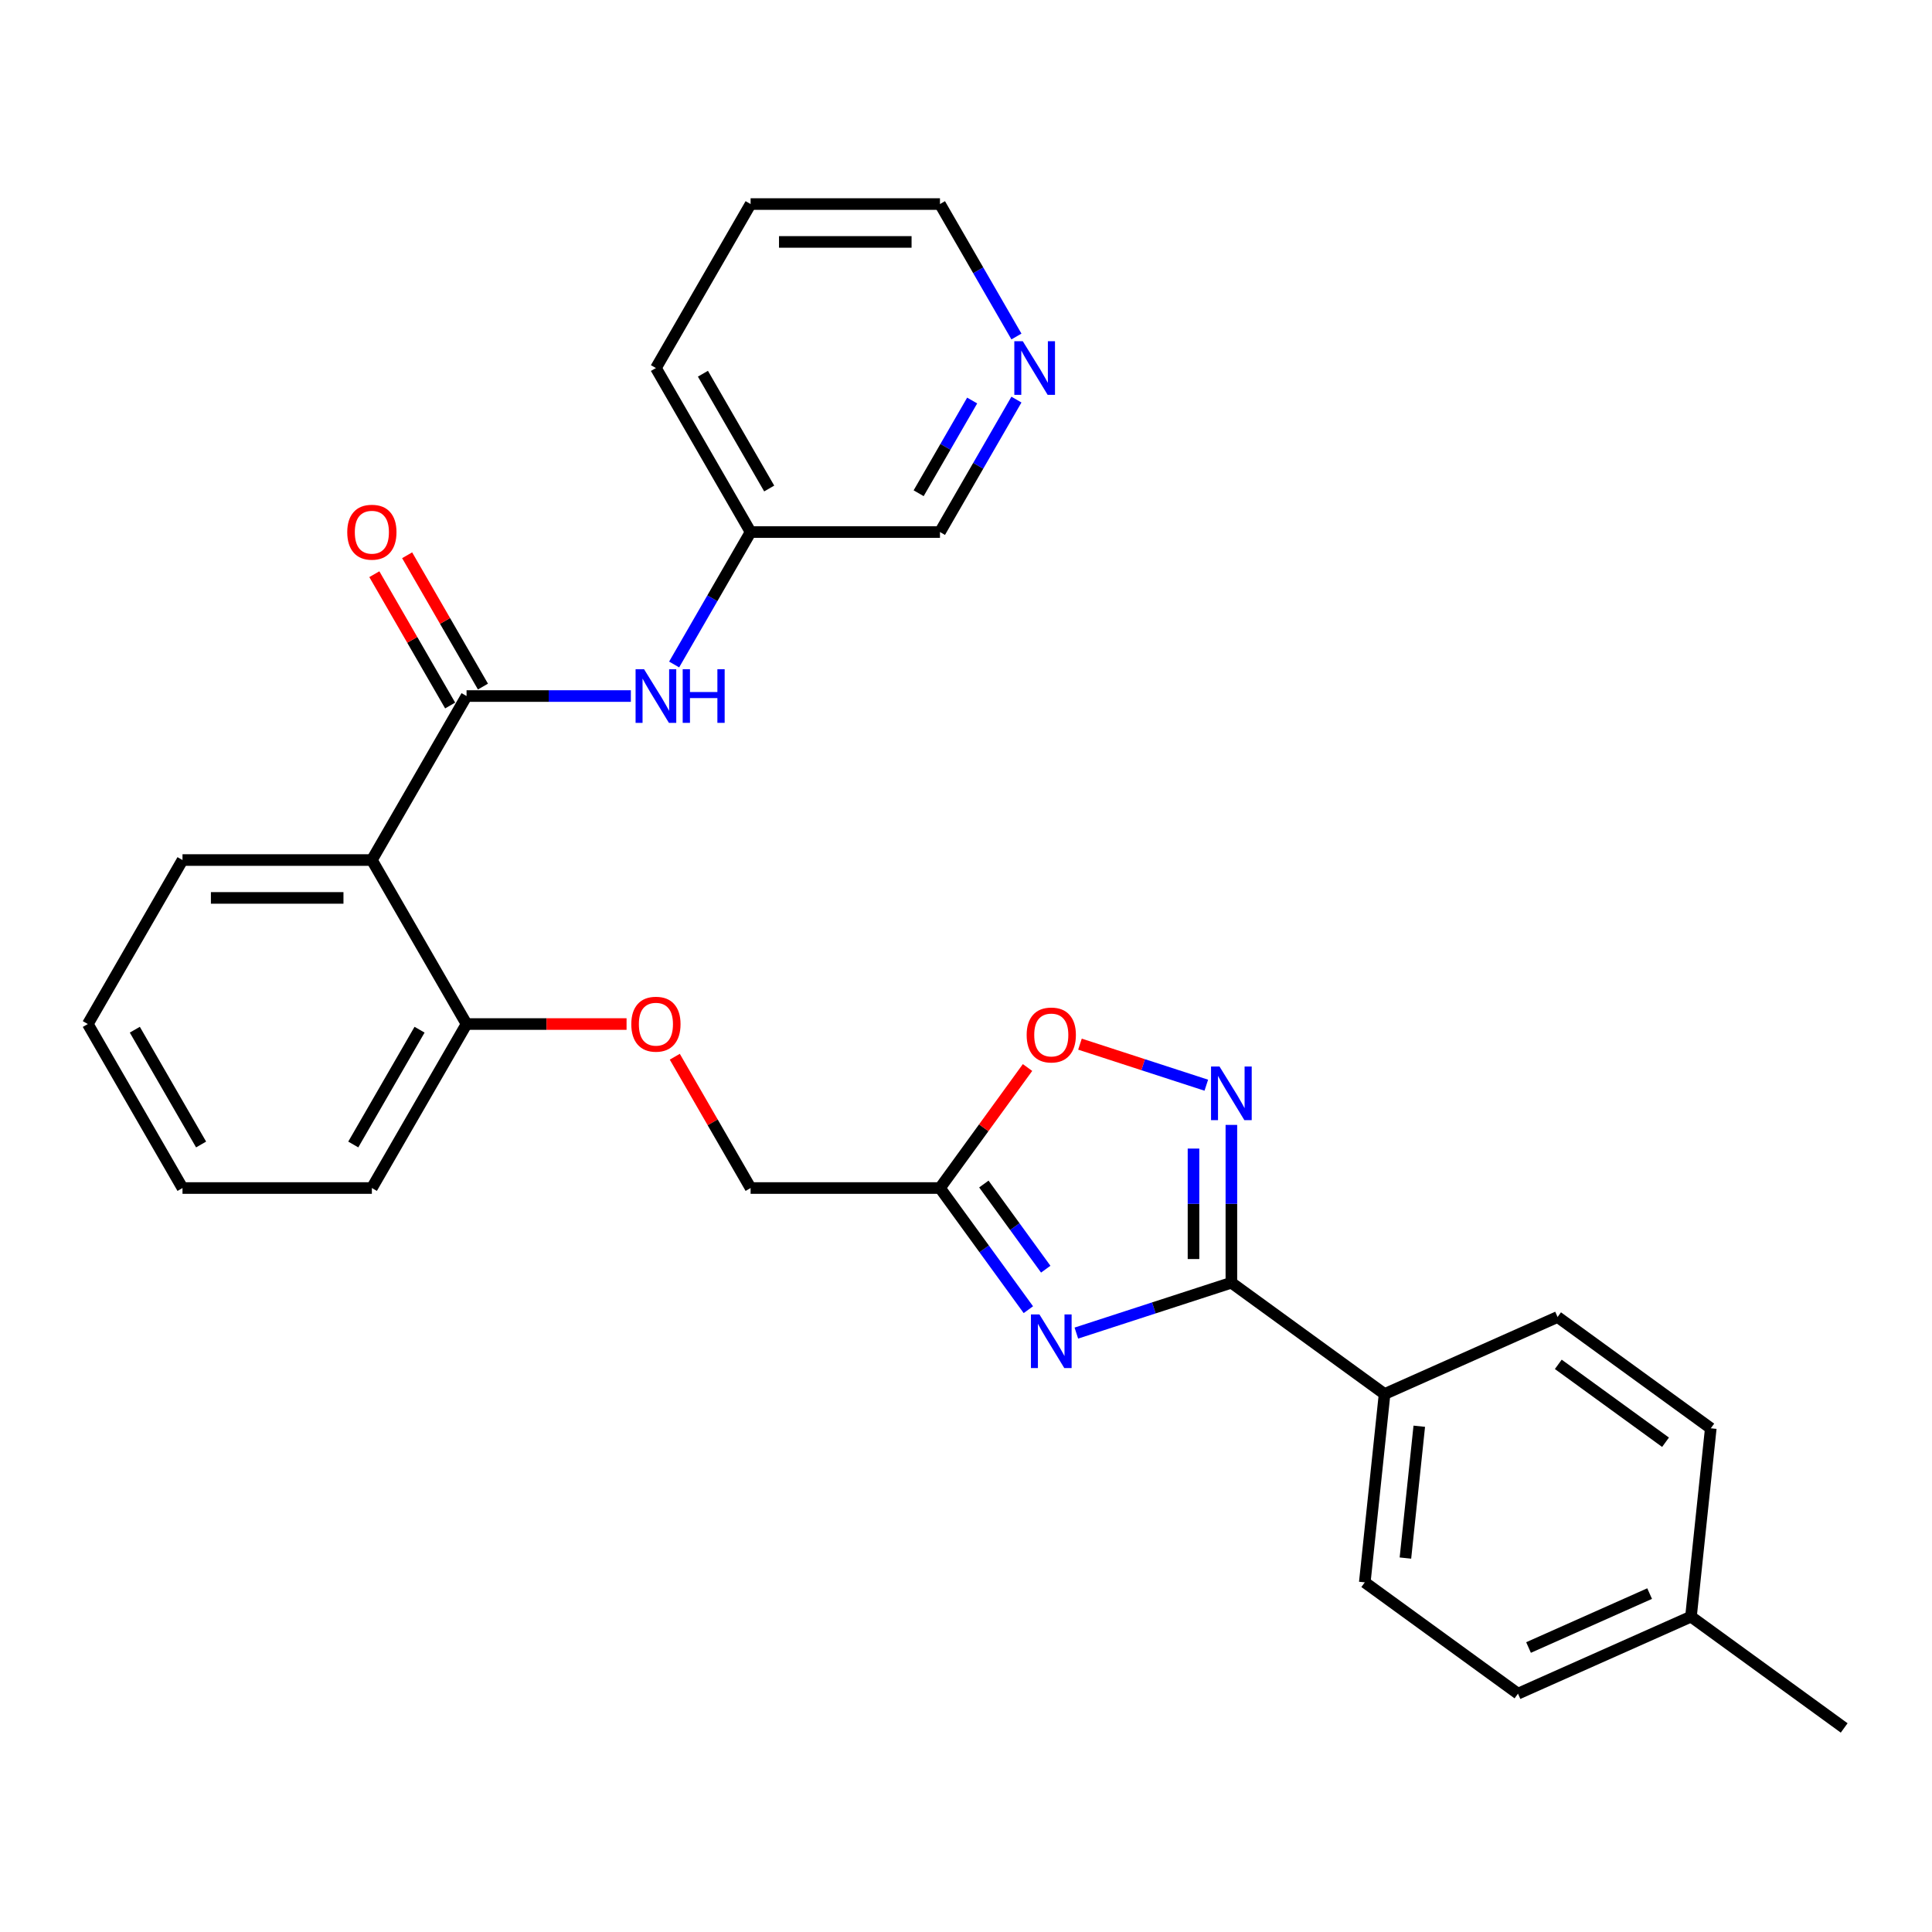 <?xml version='1.0' encoding='iso-8859-1'?>
<svg version='1.1' baseProfile='full'
              xmlns='http://www.w3.org/2000/svg'
                      xmlns:rdkit='http://www.rdkit.org/xml'
                      xmlns:xlink='http://www.w3.org/1999/xlink'
                  xml:space='preserve'
width='1000px' height='1000px' viewBox='0 0 1000 1000'>
<!-- END OF HEADER -->
<rect style='opacity:1.0;fill:#FFFFFF;stroke:none' width='1000' height='1000' x='0' y='0'> </rect>
<path class='bond-0' d='M 557.117,690.005 L 597.238,676.969' style='fill:none;fill-rule:evenodd;stroke:#0000FF;stroke-width:6px;stroke-linecap:butt;stroke-linejoin:miter;stroke-opacity:1' />
<path class='bond-0' d='M 597.238,676.969 L 637.359,663.933' style='fill:none;fill-rule:evenodd;stroke:#000000;stroke-width:6px;stroke-linecap:butt;stroke-linejoin:miter;stroke-opacity:1' />
<path class='bond-3' d='M 532.276,677.892 L 509.401,646.408' style='fill:none;fill-rule:evenodd;stroke:#0000FF;stroke-width:6px;stroke-linecap:butt;stroke-linejoin:miter;stroke-opacity:1' />
<path class='bond-3' d='M 509.401,646.408 L 486.527,614.924' style='fill:none;fill-rule:evenodd;stroke:#000000;stroke-width:6px;stroke-linecap:butt;stroke-linejoin:miter;stroke-opacity:1' />
<path class='bond-3' d='M 541.273,656.924 L 525.261,634.886' style='fill:none;fill-rule:evenodd;stroke:#0000FF;stroke-width:6px;stroke-linecap:butt;stroke-linejoin:miter;stroke-opacity:1' />
<path class='bond-3' d='M 525.261,634.886 L 509.249,612.847' style='fill:none;fill-rule:evenodd;stroke:#000000;stroke-width:6px;stroke-linecap:butt;stroke-linejoin:miter;stroke-opacity:1' />
<path class='bond-1' d='M 637.359,663.933 L 637.359,623.089' style='fill:none;fill-rule:evenodd;stroke:#000000;stroke-width:6px;stroke-linecap:butt;stroke-linejoin:miter;stroke-opacity:1' />
<path class='bond-1' d='M 637.359,623.089 L 637.359,582.246' style='fill:none;fill-rule:evenodd;stroke:#0000FF;stroke-width:6px;stroke-linecap:butt;stroke-linejoin:miter;stroke-opacity:1' />
<path class='bond-1' d='M 617.755,651.68 L 617.755,623.089' style='fill:none;fill-rule:evenodd;stroke:#000000;stroke-width:6px;stroke-linecap:butt;stroke-linejoin:miter;stroke-opacity:1' />
<path class='bond-1' d='M 617.755,623.089 L 617.755,594.499' style='fill:none;fill-rule:evenodd;stroke:#0000FF;stroke-width:6px;stroke-linecap:butt;stroke-linejoin:miter;stroke-opacity:1' />
<path class='bond-7' d='M 637.359,663.933 L 716.655,721.545' style='fill:none;fill-rule:evenodd;stroke:#000000;stroke-width:6px;stroke-linecap:butt;stroke-linejoin:miter;stroke-opacity:1' />
<path class='bond-28' d='M 624.381,561.7 L 591.686,551.077' style='fill:none;fill-rule:evenodd;stroke:#0000FF;stroke-width:6px;stroke-linecap:butt;stroke-linejoin:miter;stroke-opacity:1' />
<path class='bond-28' d='M 591.686,551.077 L 558.991,540.453' style='fill:none;fill-rule:evenodd;stroke:#FF0000;stroke-width:6px;stroke-linecap:butt;stroke-linejoin:miter;stroke-opacity:1' />
<path class='bond-2' d='M 241.487,360.271 L 192.479,445.156' style='fill:none;fill-rule:evenodd;stroke:#000000;stroke-width:6px;stroke-linecap:butt;stroke-linejoin:miter;stroke-opacity:1' />
<path class='bond-6' d='M 241.487,360.271 L 284.006,360.271' style='fill:none;fill-rule:evenodd;stroke:#000000;stroke-width:6px;stroke-linecap:butt;stroke-linejoin:miter;stroke-opacity:1' />
<path class='bond-6' d='M 284.006,360.271 L 326.526,360.271' style='fill:none;fill-rule:evenodd;stroke:#0000FF;stroke-width:6px;stroke-linecap:butt;stroke-linejoin:miter;stroke-opacity:1' />
<path class='bond-9' d='M 249.975,355.37 L 230.355,321.387' style='fill:none;fill-rule:evenodd;stroke:#000000;stroke-width:6px;stroke-linecap:butt;stroke-linejoin:miter;stroke-opacity:1' />
<path class='bond-9' d='M 230.355,321.387 L 210.735,287.403' style='fill:none;fill-rule:evenodd;stroke:#FF0000;stroke-width:6px;stroke-linecap:butt;stroke-linejoin:miter;stroke-opacity:1' />
<path class='bond-9' d='M 232.998,365.172 L 213.378,331.188' style='fill:none;fill-rule:evenodd;stroke:#000000;stroke-width:6px;stroke-linecap:butt;stroke-linejoin:miter;stroke-opacity:1' />
<path class='bond-9' d='M 213.378,331.188 L 193.758,297.205' style='fill:none;fill-rule:evenodd;stroke:#FF0000;stroke-width:6px;stroke-linecap:butt;stroke-linejoin:miter;stroke-opacity:1' />
<path class='bond-5' d='M 486.527,614.924 L 509.188,583.735' style='fill:none;fill-rule:evenodd;stroke:#000000;stroke-width:6px;stroke-linecap:butt;stroke-linejoin:miter;stroke-opacity:1' />
<path class='bond-5' d='M 509.188,583.735 L 531.848,552.545' style='fill:none;fill-rule:evenodd;stroke:#FF0000;stroke-width:6px;stroke-linecap:butt;stroke-linejoin:miter;stroke-opacity:1' />
<path class='bond-12' d='M 486.527,614.924 L 388.511,614.924' style='fill:none;fill-rule:evenodd;stroke:#000000;stroke-width:6px;stroke-linecap:butt;stroke-linejoin:miter;stroke-opacity:1' />
<path class='bond-4' d='M 192.479,445.156 L 241.487,530.04' style='fill:none;fill-rule:evenodd;stroke:#000000;stroke-width:6px;stroke-linecap:butt;stroke-linejoin:miter;stroke-opacity:1' />
<path class='bond-19' d='M 192.479,445.156 L 94.463,445.156' style='fill:none;fill-rule:evenodd;stroke:#000000;stroke-width:6px;stroke-linecap:butt;stroke-linejoin:miter;stroke-opacity:1' />
<path class='bond-19' d='M 177.776,464.759 L 109.165,464.759' style='fill:none;fill-rule:evenodd;stroke:#000000;stroke-width:6px;stroke-linecap:butt;stroke-linejoin:miter;stroke-opacity:1' />
<path class='bond-15' d='M 348.931,343.942 L 368.721,309.664' style='fill:none;fill-rule:evenodd;stroke:#0000FF;stroke-width:6px;stroke-linecap:butt;stroke-linejoin:miter;stroke-opacity:1' />
<path class='bond-15' d='M 368.721,309.664 L 388.511,275.387' style='fill:none;fill-rule:evenodd;stroke:#000000;stroke-width:6px;stroke-linecap:butt;stroke-linejoin:miter;stroke-opacity:1' />
<path class='bond-13' d='M 716.655,721.545 L 706.41,819.024' style='fill:none;fill-rule:evenodd;stroke:#000000;stroke-width:6px;stroke-linecap:butt;stroke-linejoin:miter;stroke-opacity:1' />
<path class='bond-13' d='M 734.614,738.216 L 727.442,806.451' style='fill:none;fill-rule:evenodd;stroke:#000000;stroke-width:6px;stroke-linecap:butt;stroke-linejoin:miter;stroke-opacity:1' />
<path class='bond-14' d='M 716.655,721.545 L 806.197,681.678' style='fill:none;fill-rule:evenodd;stroke:#000000;stroke-width:6px;stroke-linecap:butt;stroke-linejoin:miter;stroke-opacity:1' />
<path class='bond-8' d='M 241.487,530.04 L 282.899,530.04' style='fill:none;fill-rule:evenodd;stroke:#000000;stroke-width:6px;stroke-linecap:butt;stroke-linejoin:miter;stroke-opacity:1' />
<path class='bond-8' d='M 282.899,530.04 L 324.31,530.04' style='fill:none;fill-rule:evenodd;stroke:#FF0000;stroke-width:6px;stroke-linecap:butt;stroke-linejoin:miter;stroke-opacity:1' />
<path class='bond-22' d='M 241.487,530.04 L 192.479,614.924' style='fill:none;fill-rule:evenodd;stroke:#000000;stroke-width:6px;stroke-linecap:butt;stroke-linejoin:miter;stroke-opacity:1' />
<path class='bond-22' d='M 217.159,532.971 L 182.853,592.39' style='fill:none;fill-rule:evenodd;stroke:#000000;stroke-width:6px;stroke-linecap:butt;stroke-linejoin:miter;stroke-opacity:1' />
<path class='bond-10' d='M 349.27,546.958 L 368.891,580.941' style='fill:none;fill-rule:evenodd;stroke:#FF0000;stroke-width:6px;stroke-linecap:butt;stroke-linejoin:miter;stroke-opacity:1' />
<path class='bond-10' d='M 368.891,580.941 L 388.511,614.924' style='fill:none;fill-rule:evenodd;stroke:#000000;stroke-width:6px;stroke-linecap:butt;stroke-linejoin:miter;stroke-opacity:1' />
<path class='bond-11' d='M 526.107,206.832 L 506.317,241.109' style='fill:none;fill-rule:evenodd;stroke:#0000FF;stroke-width:6px;stroke-linecap:butt;stroke-linejoin:miter;stroke-opacity:1' />
<path class='bond-11' d='M 506.317,241.109 L 486.527,275.387' style='fill:none;fill-rule:evenodd;stroke:#000000;stroke-width:6px;stroke-linecap:butt;stroke-linejoin:miter;stroke-opacity:1' />
<path class='bond-11' d='M 503.194,207.313 L 489.34,231.307' style='fill:none;fill-rule:evenodd;stroke:#0000FF;stroke-width:6px;stroke-linecap:butt;stroke-linejoin:miter;stroke-opacity:1' />
<path class='bond-11' d='M 489.34,231.307 L 475.487,255.302' style='fill:none;fill-rule:evenodd;stroke:#000000;stroke-width:6px;stroke-linecap:butt;stroke-linejoin:miter;stroke-opacity:1' />
<path class='bond-31' d='M 526.107,174.173 L 506.317,139.895' style='fill:none;fill-rule:evenodd;stroke:#0000FF;stroke-width:6px;stroke-linecap:butt;stroke-linejoin:miter;stroke-opacity:1' />
<path class='bond-31' d='M 506.317,139.895 L 486.527,105.618' style='fill:none;fill-rule:evenodd;stroke:#000000;stroke-width:6px;stroke-linecap:butt;stroke-linejoin:miter;stroke-opacity:1' />
<path class='bond-16' d='M 706.41,819.024 L 785.707,876.637' style='fill:none;fill-rule:evenodd;stroke:#000000;stroke-width:6px;stroke-linecap:butt;stroke-linejoin:miter;stroke-opacity:1' />
<path class='bond-17' d='M 806.197,681.678 L 885.494,739.291' style='fill:none;fill-rule:evenodd;stroke:#000000;stroke-width:6px;stroke-linecap:butt;stroke-linejoin:miter;stroke-opacity:1' />
<path class='bond-17' d='M 806.569,706.179 L 862.077,746.508' style='fill:none;fill-rule:evenodd;stroke:#000000;stroke-width:6px;stroke-linecap:butt;stroke-linejoin:miter;stroke-opacity:1' />
<path class='bond-20' d='M 388.511,275.387 L 486.527,275.387' style='fill:none;fill-rule:evenodd;stroke:#000000;stroke-width:6px;stroke-linecap:butt;stroke-linejoin:miter;stroke-opacity:1' />
<path class='bond-23' d='M 388.511,275.387 L 339.503,190.502' style='fill:none;fill-rule:evenodd;stroke:#000000;stroke-width:6px;stroke-linecap:butt;stroke-linejoin:miter;stroke-opacity:1' />
<path class='bond-23' d='M 398.137,252.852 L 363.831,193.433' style='fill:none;fill-rule:evenodd;stroke:#000000;stroke-width:6px;stroke-linecap:butt;stroke-linejoin:miter;stroke-opacity:1' />
<path class='bond-29' d='M 785.707,876.637 L 875.249,836.77' style='fill:none;fill-rule:evenodd;stroke:#000000;stroke-width:6px;stroke-linecap:butt;stroke-linejoin:miter;stroke-opacity:1' />
<path class='bond-29' d='M 791.165,852.748 L 853.844,824.841' style='fill:none;fill-rule:evenodd;stroke:#000000;stroke-width:6px;stroke-linecap:butt;stroke-linejoin:miter;stroke-opacity:1' />
<path class='bond-18' d='M 885.494,739.291 L 875.249,836.77' style='fill:none;fill-rule:evenodd;stroke:#000000;stroke-width:6px;stroke-linecap:butt;stroke-linejoin:miter;stroke-opacity:1' />
<path class='bond-24' d='M 875.249,836.77 L 954.545,894.382' style='fill:none;fill-rule:evenodd;stroke:#000000;stroke-width:6px;stroke-linecap:butt;stroke-linejoin:miter;stroke-opacity:1' />
<path class='bond-30' d='M 94.463,445.156 L 45.455,530.04' style='fill:none;fill-rule:evenodd;stroke:#000000;stroke-width:6px;stroke-linecap:butt;stroke-linejoin:miter;stroke-opacity:1' />
<path class='bond-21' d='M 486.527,105.618 L 388.511,105.618' style='fill:none;fill-rule:evenodd;stroke:#000000;stroke-width:6px;stroke-linecap:butt;stroke-linejoin:miter;stroke-opacity:1' />
<path class='bond-21' d='M 471.825,125.221 L 403.213,125.221' style='fill:none;fill-rule:evenodd;stroke:#000000;stroke-width:6px;stroke-linecap:butt;stroke-linejoin:miter;stroke-opacity:1' />
<path class='bond-27' d='M 192.479,614.924 L 94.463,614.924' style='fill:none;fill-rule:evenodd;stroke:#000000;stroke-width:6px;stroke-linecap:butt;stroke-linejoin:miter;stroke-opacity:1' />
<path class='bond-26' d='M 339.503,190.502 L 388.511,105.618' style='fill:none;fill-rule:evenodd;stroke:#000000;stroke-width:6px;stroke-linecap:butt;stroke-linejoin:miter;stroke-opacity:1' />
<path class='bond-25' d='M 45.455,530.04 L 94.463,614.924' style='fill:none;fill-rule:evenodd;stroke:#000000;stroke-width:6px;stroke-linecap:butt;stroke-linejoin:miter;stroke-opacity:1' />
<path class='bond-25' d='M 69.783,532.971 L 104.088,592.39' style='fill:none;fill-rule:evenodd;stroke:#000000;stroke-width:6px;stroke-linecap:butt;stroke-linejoin:miter;stroke-opacity:1' />
<path  class='atom-0' d='M 538.004 680.342
L 547.1 695.045
Q 548.001 696.495, 549.452 699.122
Q 550.903 701.749, 550.981 701.906
L 550.981 680.342
L 554.667 680.342
L 554.667 708.1
L 550.864 708.1
L 541.101 692.026
Q 539.964 690.144, 538.749 687.987
Q 537.573 685.831, 537.22 685.165
L 537.22 708.1
L 533.613 708.1
L 533.613 680.342
L 538.004 680.342
' fill='#0000FF'/>
<path  class='atom-2' d='M 631.223 552.037
L 640.319 566.74
Q 641.22 568.19, 642.671 570.817
Q 644.122 573.444, 644.2 573.601
L 644.2 552.037
L 647.885 552.037
L 647.885 579.796
L 644.082 579.796
L 634.32 563.721
Q 633.183 561.839, 631.968 559.683
Q 630.791 557.526, 630.439 556.86
L 630.439 579.796
L 626.832 579.796
L 626.832 552.037
L 631.223 552.037
' fill='#0000FF'/>
<path  class='atom-6' d='M 531.398 535.706
Q 531.398 529.041, 534.691 525.316
Q 537.984 521.592, 544.14 521.592
Q 550.295 521.592, 553.588 525.316
Q 556.882 529.041, 556.882 535.706
Q 556.882 542.45, 553.549 546.292
Q 550.217 550.095, 544.14 550.095
Q 538.023 550.095, 534.691 546.292
Q 531.398 542.489, 531.398 535.706
M 544.14 546.958
Q 548.374 546.958, 550.648 544.136
Q 552.961 541.273, 552.961 535.706
Q 552.961 530.256, 550.648 527.512
Q 548.374 524.728, 544.14 524.728
Q 539.905 524.728, 537.592 527.473
Q 535.318 530.217, 535.318 535.706
Q 535.318 541.313, 537.592 544.136
Q 539.905 546.958, 544.14 546.958
' fill='#FF0000'/>
<path  class='atom-7' d='M 333.367 346.392
L 342.463 361.094
Q 343.365 362.545, 344.815 365.172
Q 346.266 367.799, 346.345 367.956
L 346.345 346.392
L 350.03 346.392
L 350.03 374.15
L 346.227 374.15
L 336.464 358.076
Q 335.327 356.194, 334.112 354.037
Q 332.936 351.881, 332.583 351.214
L 332.583 374.15
L 328.976 374.15
L 328.976 346.392
L 333.367 346.392
' fill='#0000FF'/>
<path  class='atom-7' d='M 353.362 346.392
L 357.126 346.392
L 357.126 358.193
L 371.319 358.193
L 371.319 346.392
L 375.083 346.392
L 375.083 374.15
L 371.319 374.15
L 371.319 361.33
L 357.126 361.33
L 357.126 374.15
L 353.362 374.15
L 353.362 346.392
' fill='#0000FF'/>
<path  class='atom-10' d='M 179.737 275.465
Q 179.737 268.8, 183.03 265.075
Q 186.323 261.351, 192.479 261.351
Q 198.634 261.351, 201.928 265.075
Q 205.221 268.8, 205.221 275.465
Q 205.221 282.209, 201.888 286.051
Q 198.556 289.854, 192.479 289.854
Q 186.363 289.854, 183.03 286.051
Q 179.737 282.248, 179.737 275.465
M 192.479 286.717
Q 196.713 286.717, 198.987 283.894
Q 201.3 281.032, 201.3 275.465
Q 201.3 270.015, 198.987 267.271
Q 196.713 264.487, 192.479 264.487
Q 188.244 264.487, 185.931 267.232
Q 183.657 269.976, 183.657 275.465
Q 183.657 281.072, 185.931 283.894
Q 188.244 286.717, 192.479 286.717
' fill='#FF0000'/>
<path  class='atom-11' d='M 326.761 530.118
Q 326.761 523.453, 330.054 519.729
Q 333.348 516.004, 339.503 516.004
Q 345.658 516.004, 348.952 519.729
Q 352.245 523.453, 352.245 530.118
Q 352.245 536.862, 348.913 540.704
Q 345.58 544.507, 339.503 544.507
Q 333.387 544.507, 330.054 540.704
Q 326.761 536.901, 326.761 530.118
M 339.503 541.371
Q 343.737 541.371, 346.011 538.548
Q 348.324 535.686, 348.324 530.118
Q 348.324 524.669, 346.011 521.924
Q 343.737 519.141, 339.503 519.141
Q 335.269 519.141, 332.956 521.885
Q 330.682 524.63, 330.682 530.118
Q 330.682 535.725, 332.956 538.548
Q 335.269 541.371, 339.503 541.371
' fill='#FF0000'/>
<path  class='atom-12' d='M 529.399 176.623
L 538.495 191.325
Q 539.397 192.776, 540.848 195.403
Q 542.298 198.03, 542.377 198.187
L 542.377 176.623
L 546.062 176.623
L 546.062 204.381
L 542.259 204.381
L 532.497 188.307
Q 531.36 186.425, 530.144 184.268
Q 528.968 182.112, 528.615 181.445
L 528.615 204.381
L 525.008 204.381
L 525.008 176.623
L 529.399 176.623
' fill='#0000FF'/>
</svg>
